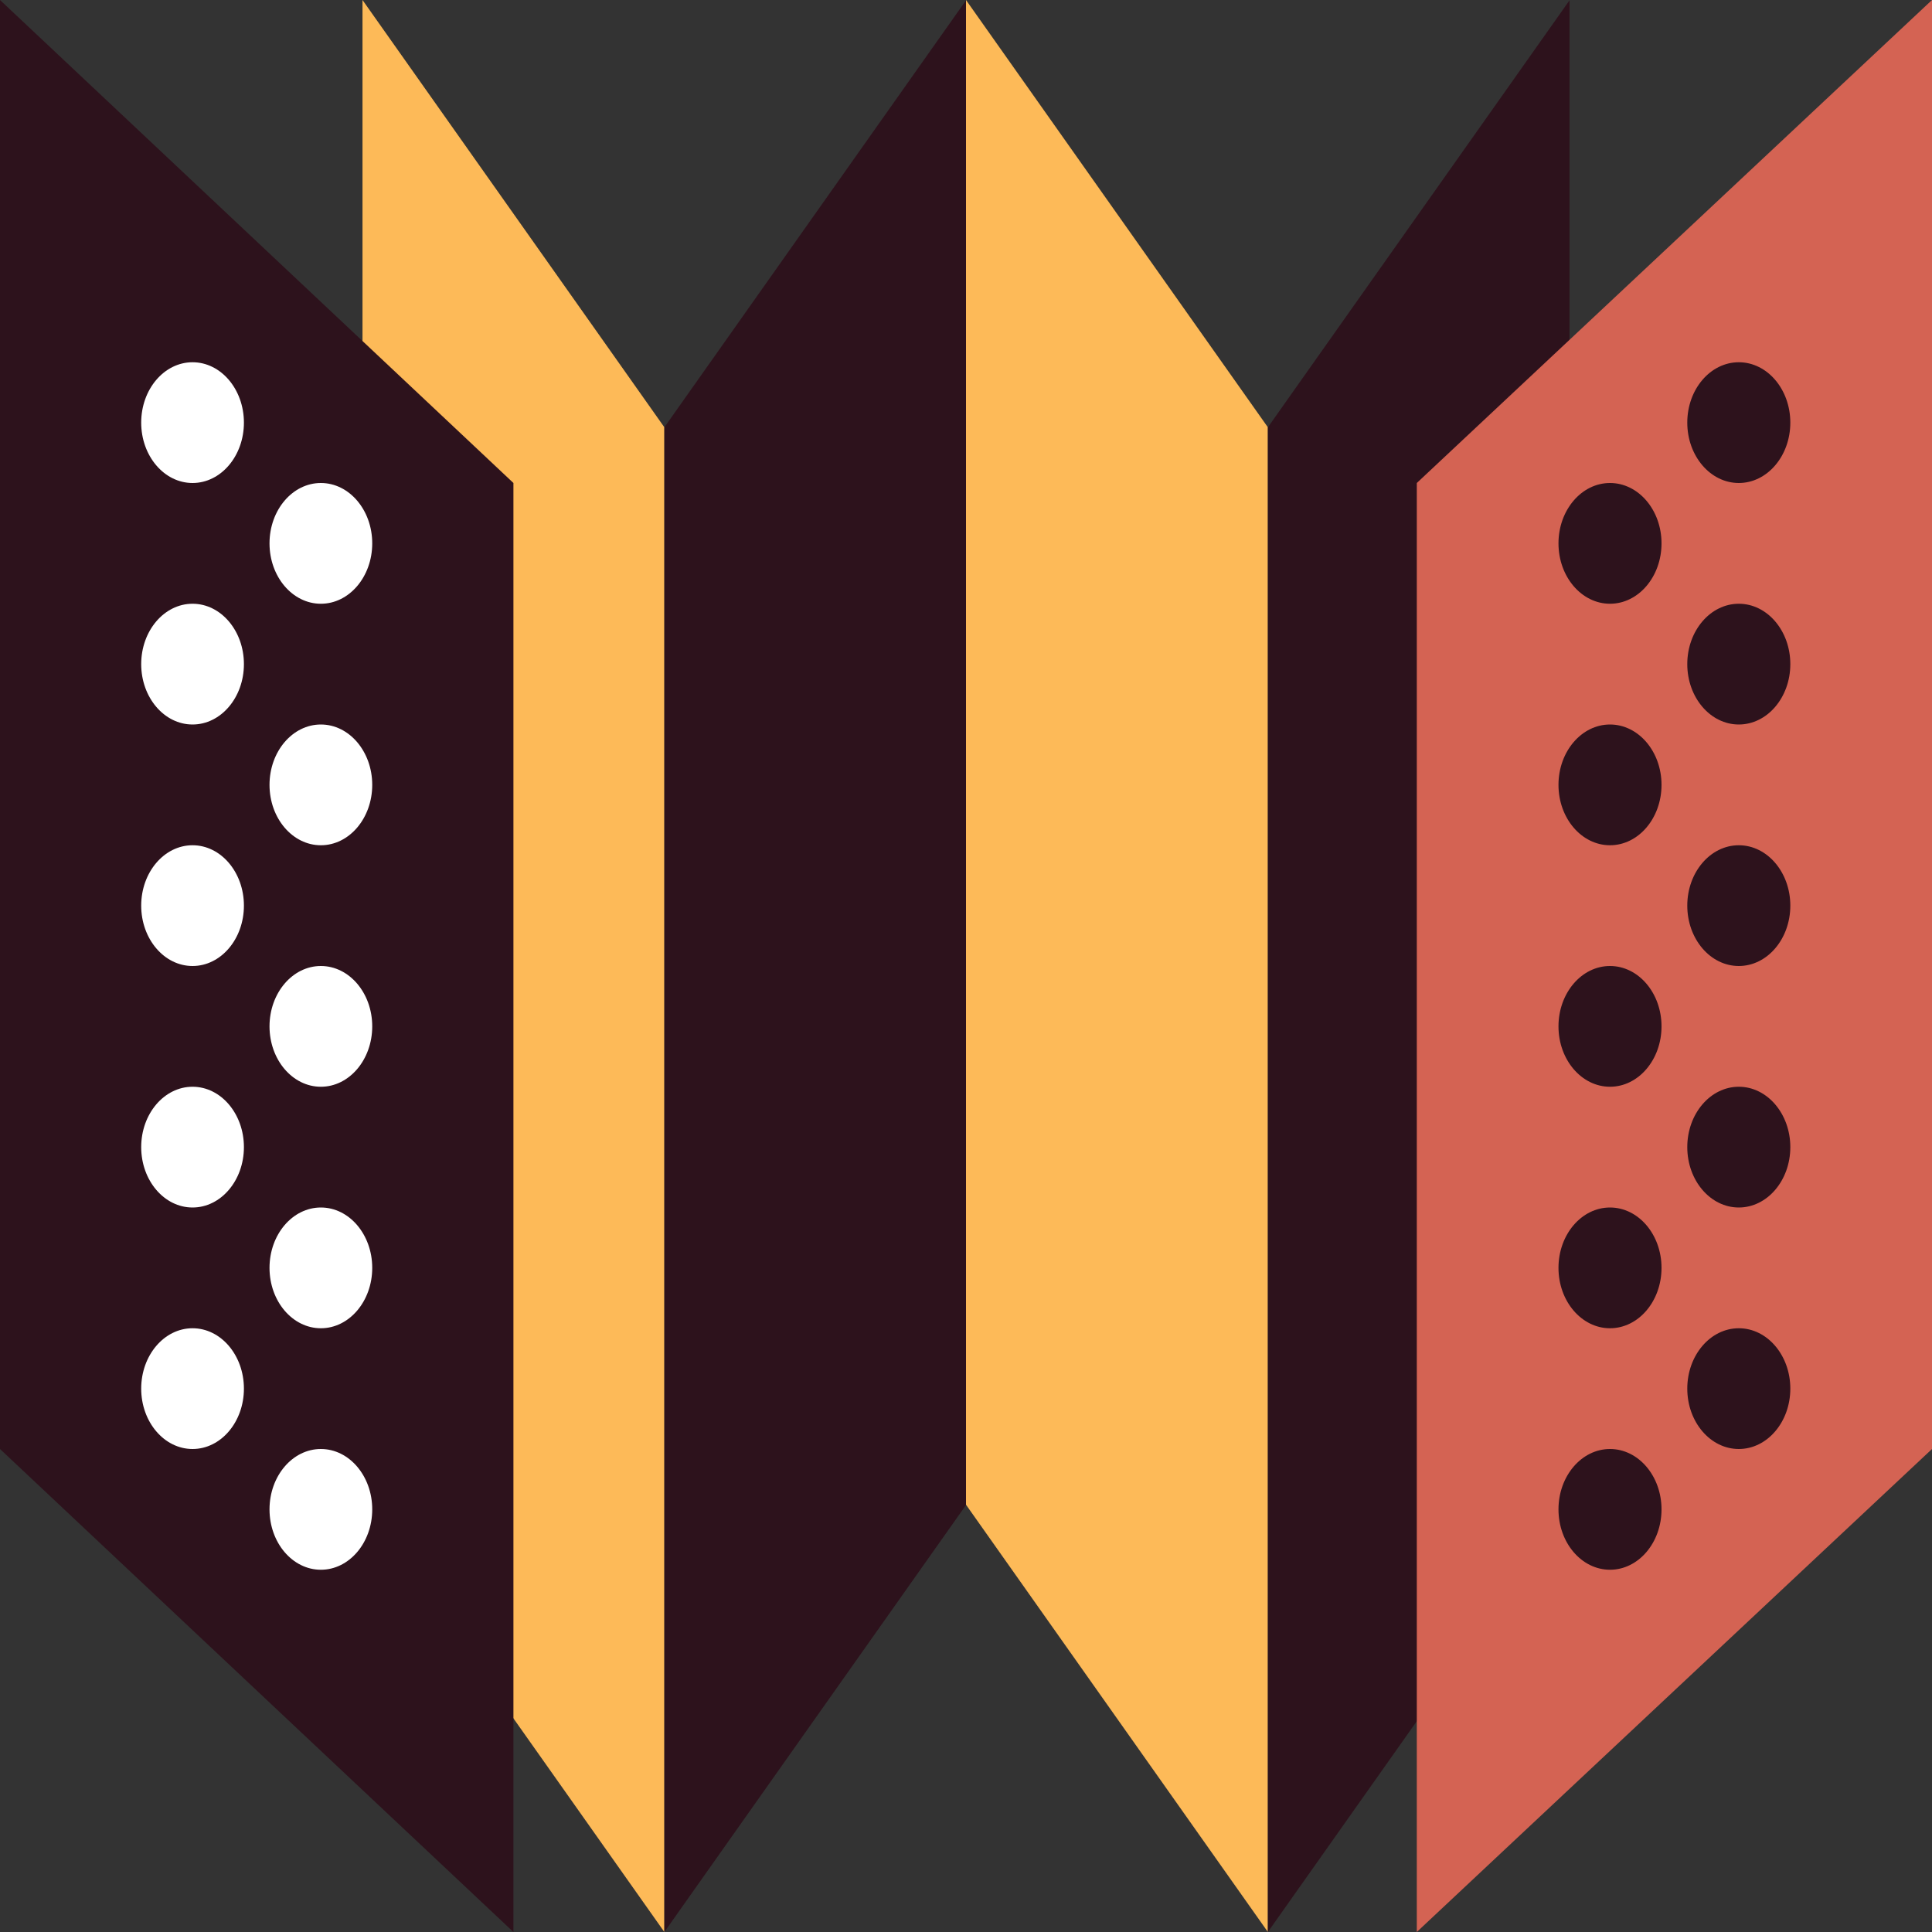 <?xml version="1.0" encoding="UTF-8" standalone="no"?><!DOCTYPE svg PUBLIC "-//W3C//DTD SVG 1.1//EN" "http://www.w3.org/Graphics/SVG/1.1/DTD/svg11.dtd"><svg width="100%" height="100%" viewBox="0 0 24 24" version="1.1" xmlns="http://www.w3.org/2000/svg" xmlns:xlink="http://www.w3.org/1999/xlink" xml:space="preserve" xmlns:serif="http://www.serif.com/" style="fill-rule:evenodd;clip-rule:evenodd;stroke-linejoin:round;stroke-miterlimit:2;"><rect x="0" y="0" width="24" height="24" fill="#333333" stroke="none"/><g><g><path d="M8.253,24l-3.75,-5.308l-0,-18.692l3.75,5.308l-0,18.692Z" style="fill:#fdba58;"/><path d="M12,18.696l-3.747,5.304l-0,-18.692l3.747,-5.304l0,18.692Z" style="fill:#2d121c;"/></g><g><path d="M15.75,24l-3.75,-5.308l0,-18.692l3.75,5.308l0,18.692Z" style="fill:#fdba58;"/><path d="M19.497,18.696l-3.747,5.304l0,-18.692l3.747,-5.304l0,18.692Z" style="fill:#2d121c;"/></g></g><g><path d="M6.378,24l-6.378,-6l0,-18l6.378,6l-0,18Z" style="fill:#2d121c;"/><ellipse cx="2.392" cy="5.25" rx="0.638" ry="0.75" style="fill:#fff;"/><ellipse cx="2.392" cy="8.25" rx="0.638" ry="0.75" style="fill:#fff;"/><ellipse cx="2.392" cy="11.25" rx="0.638" ry="0.75" style="fill:#fff;"/><ellipse cx="2.392" cy="14.25" rx="0.638" ry="0.75" style="fill:#fff;"/><ellipse cx="2.392" cy="17.25" rx="0.638" ry="0.75" style="fill:#fff;"/><ellipse cx="3.986" cy="6.75" rx="0.638" ry="0.75" style="fill:#fff;"/><ellipse cx="3.986" cy="9.75" rx="0.638" ry="0.75" style="fill:#fff;"/><ellipse cx="3.986" cy="12.75" rx="0.638" ry="0.75" style="fill:#fff;"/><ellipse cx="3.986" cy="15.75" rx="0.638" ry="0.75" style="fill:#fff;"/><ellipse cx="3.986" cy="18.75" rx="0.638" ry="0.75" style="fill:#fff;"/></g><g><g><path d="M17.6,24l0,-18l6.4,-6l0,18l-6.4,6Z" style="fill:#d46353;"/><ellipse cx="21.6" cy="5.25" rx="0.64" ry="0.75" style="fill:#2d121c;"/><ellipse cx="21.6" cy="8.25" rx="0.64" ry="0.75" style="fill:#2d121c;"/><ellipse cx="21.6" cy="11.25" rx="0.64" ry="0.75" style="fill:#2d121c;"/><ellipse cx="21.6" cy="14.25" rx="0.64" ry="0.75" style="fill:#2d121c;"/><ellipse cx="21.6" cy="17.25" rx="0.64" ry="0.75" style="fill:#2d121c;"/><ellipse cx="20" cy="6.75" rx="0.64" ry="0.75" style="fill:#2d121c;"/><ellipse cx="20" cy="9.75" rx="0.64" ry="0.75" style="fill:#2d121c;"/><ellipse cx="20" cy="12.75" rx="0.64" ry="0.75" style="fill:#2d121c;"/><ellipse cx="20" cy="15.75" rx="0.64" ry="0.75" style="fill:#2d121c;"/><ellipse cx="20" cy="18.75" rx="0.64" ry="0.75" style="fill:#2d121c;"/></g></g></svg>
